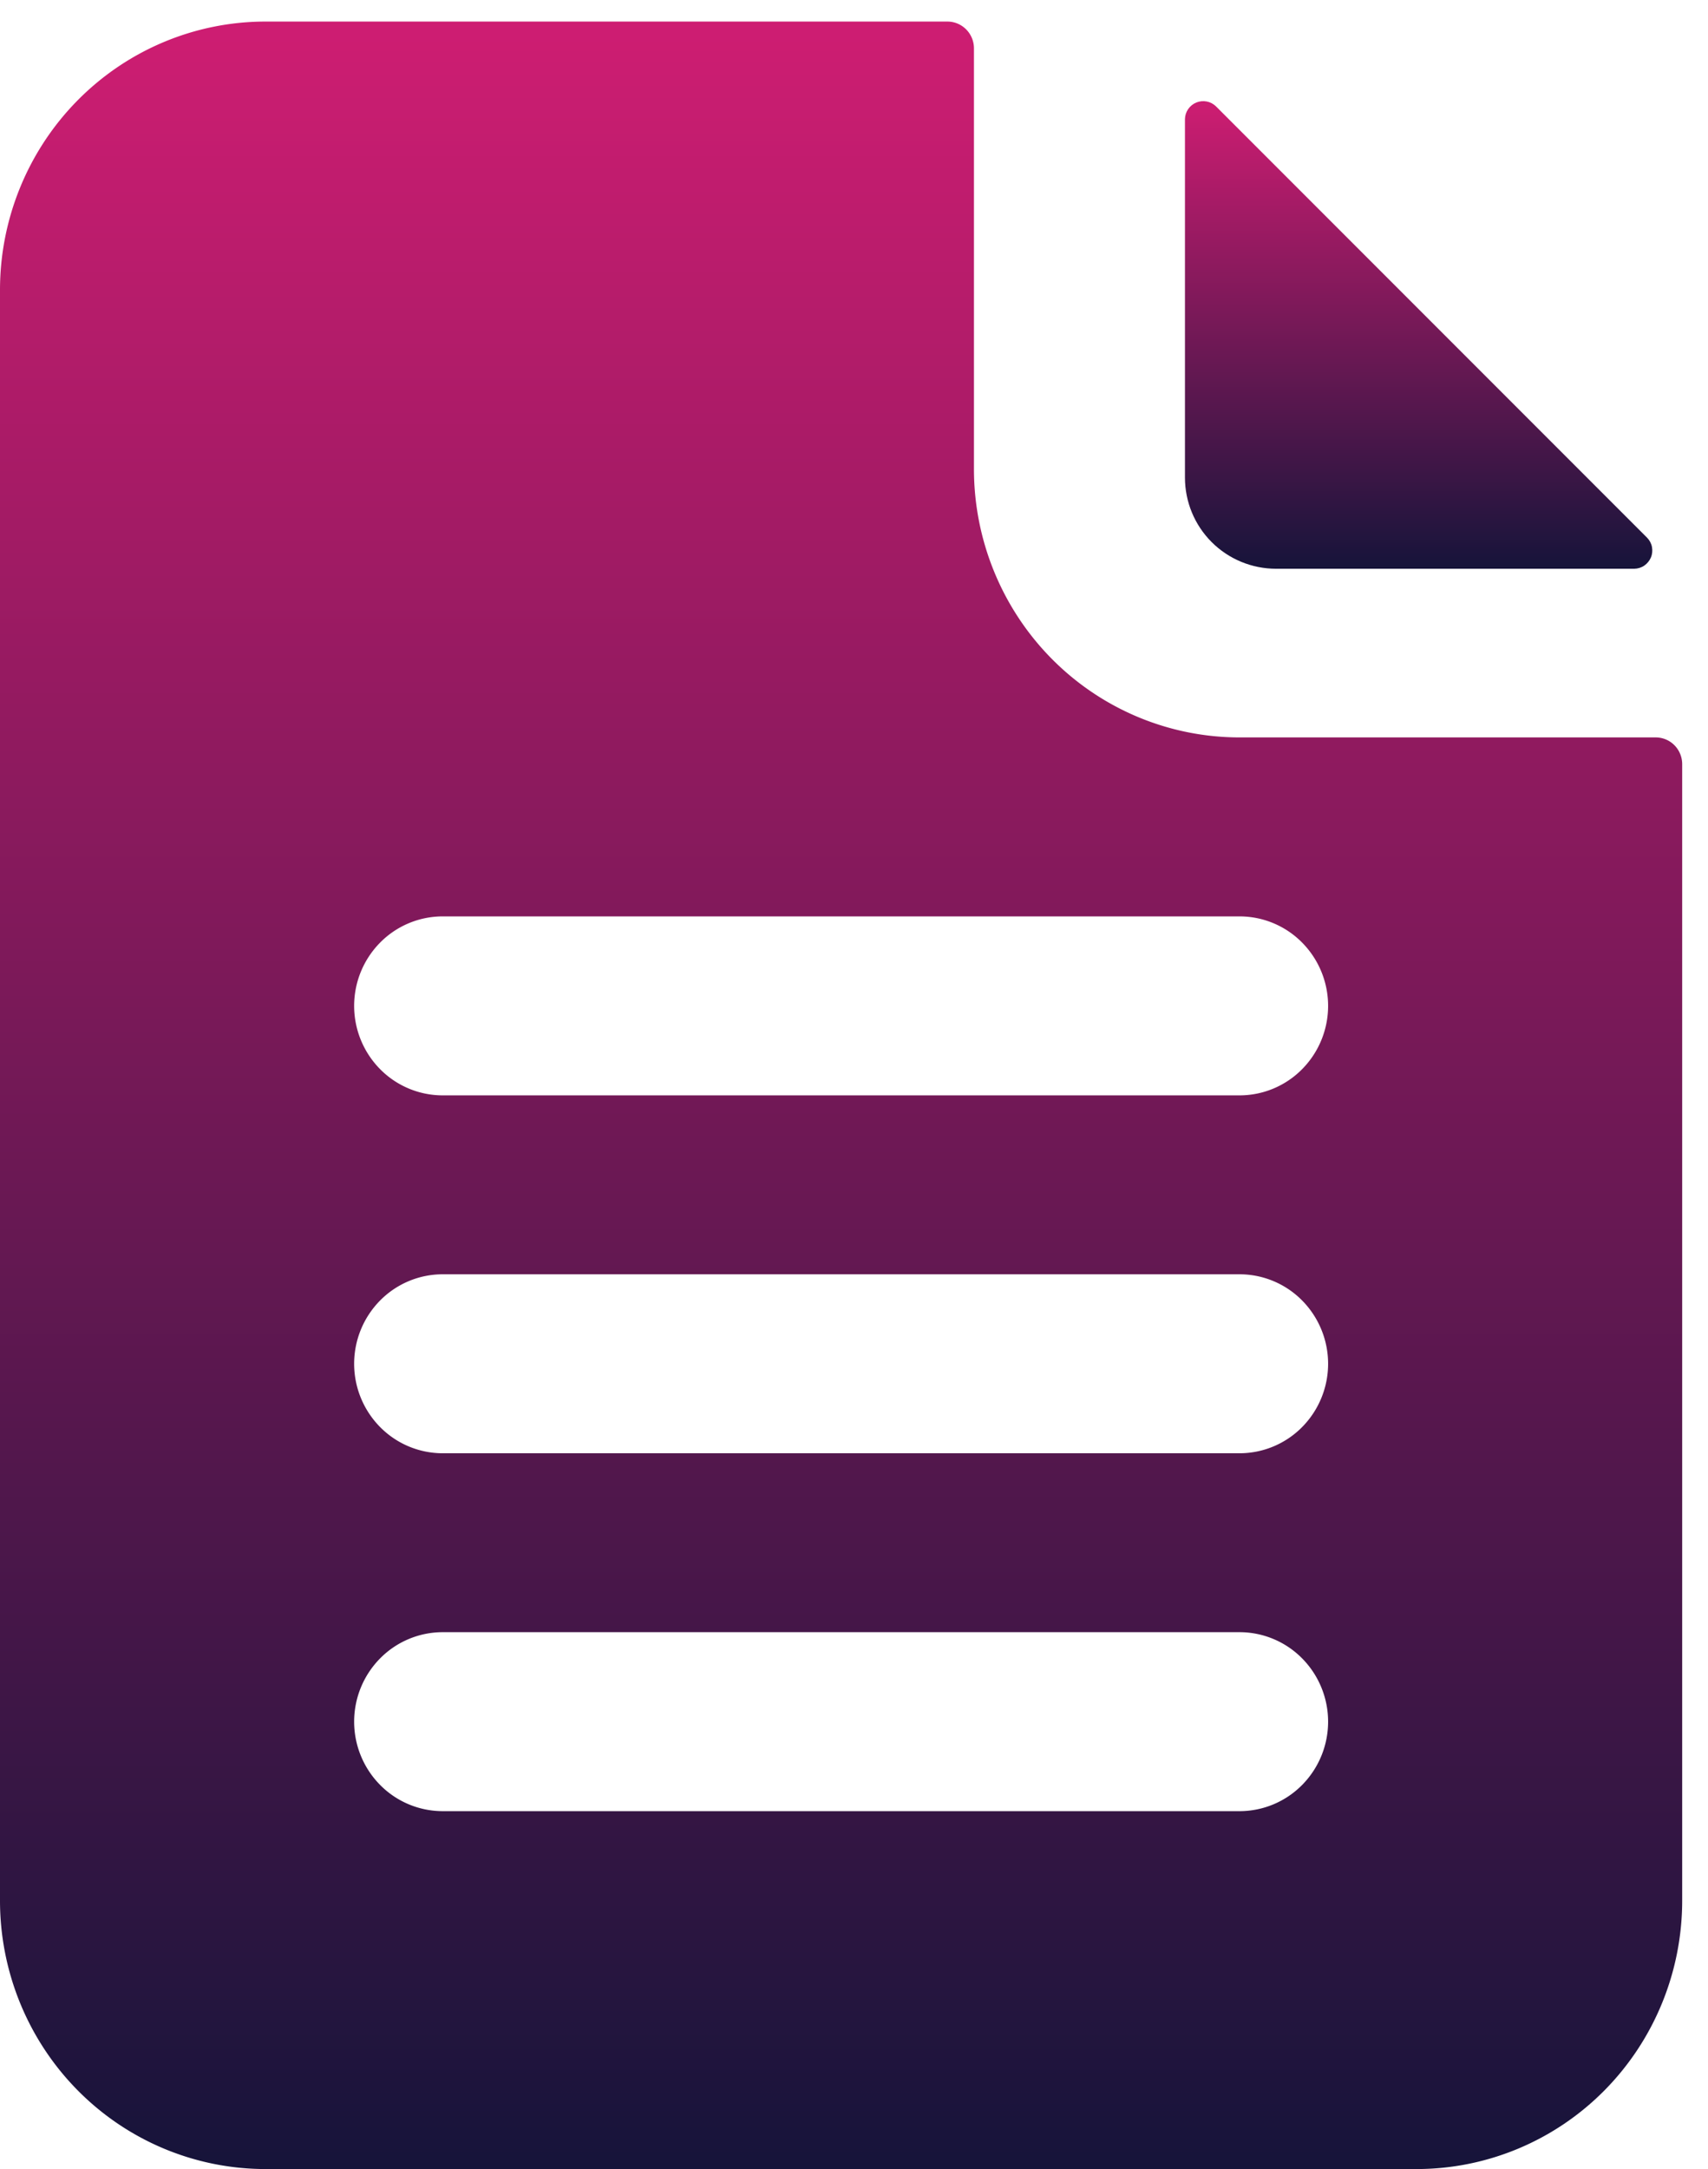 <svg xmlns="http://www.w3.org/2000/svg" width="26" height="33" fill="none" xmlns:v="https://vecta.io/nano"><path d="M19.425 8.653h5.453c.054-.001.107-.017.152-.048s.08-.074.101-.124.026-.105.016-.159-.036-.102-.074-.141l-6.563-6.563c-.039-.038-.088-.064-.141-.074s-.108-.005-.159.016-.093.056-.124.101-.047.098-.048.152v5.453c0 .368.146.721.406.981s.613.406.981.406z" fill="url(#A)"/><path d="M25.203 11.219h-6.334c-1.072 0-2.101-.43-2.859-1.196s-1.184-1.805-1.184-2.888V.737a.41.41 0 0 0-.118-.289c-.076-.077-.179-.12-.286-.12H4.043c-1.072 0-2.101.43-2.859 1.196S0 3.329 0 4.412v24.504c0 1.083.426 2.122 1.184 2.888S2.971 33 4.043 33h17.521c1.072 0 2.101-.43 2.859-1.196s1.184-1.805 1.184-2.888V11.627a.41.41 0 0 0-.118-.289c-.038-.038-.082-.068-.131-.088a.4.4 0 0 0-.155-.031h0zm-6.334 16.336H6.739a1.34 1.34 0 0 1-.953-.399 1.37 1.37 0 0 1 0-1.925 1.34 1.34 0 0 1 .953-.399h12.13a1.34 1.34 0 0 1 .953.399 1.37 1.37 0 0 1 0 1.925 1.34 1.34 0 0 1-.953.399zm0-5.445H6.739a1.34 1.34 0 0 1-.953-.399 1.37 1.37 0 0 1 0-1.925 1.34 1.34 0 0 1 .953-.399h12.13a1.34 1.34 0 0 1 .953.399 1.37 1.37 0 0 1 0 1.925 1.34 1.34 0 0 1-.953.399zm0-5.445H6.739a1.34 1.34 0 0 1-.953-.399 1.37 1.37 0 0 1 0-1.925 1.34 1.34 0 0 1 .953-.399h12.13a1.34 1.34 0 0 1 .953.399 1.37 1.37 0 0 1 0 1.925 1.34 1.34 0 0 1-.953.399z" fill="url(#B)"/><defs><linearGradient id="A" x1="21.594" y1="1.539" x2="21.594" y2="8.653" gradientUnits="userSpaceOnUse"><stop stop-color="#ce1d72"/><stop offset="1" stop-color="#16143a"/></linearGradient><linearGradient id="B" x1="12.804" y1=".328" x2="12.804" y2="33" gradientUnits="userSpaceOnUse"><stop stop-color="#ce1d72"/><stop offset="1" stop-color="#16143a"/></linearGradient></defs></svg>